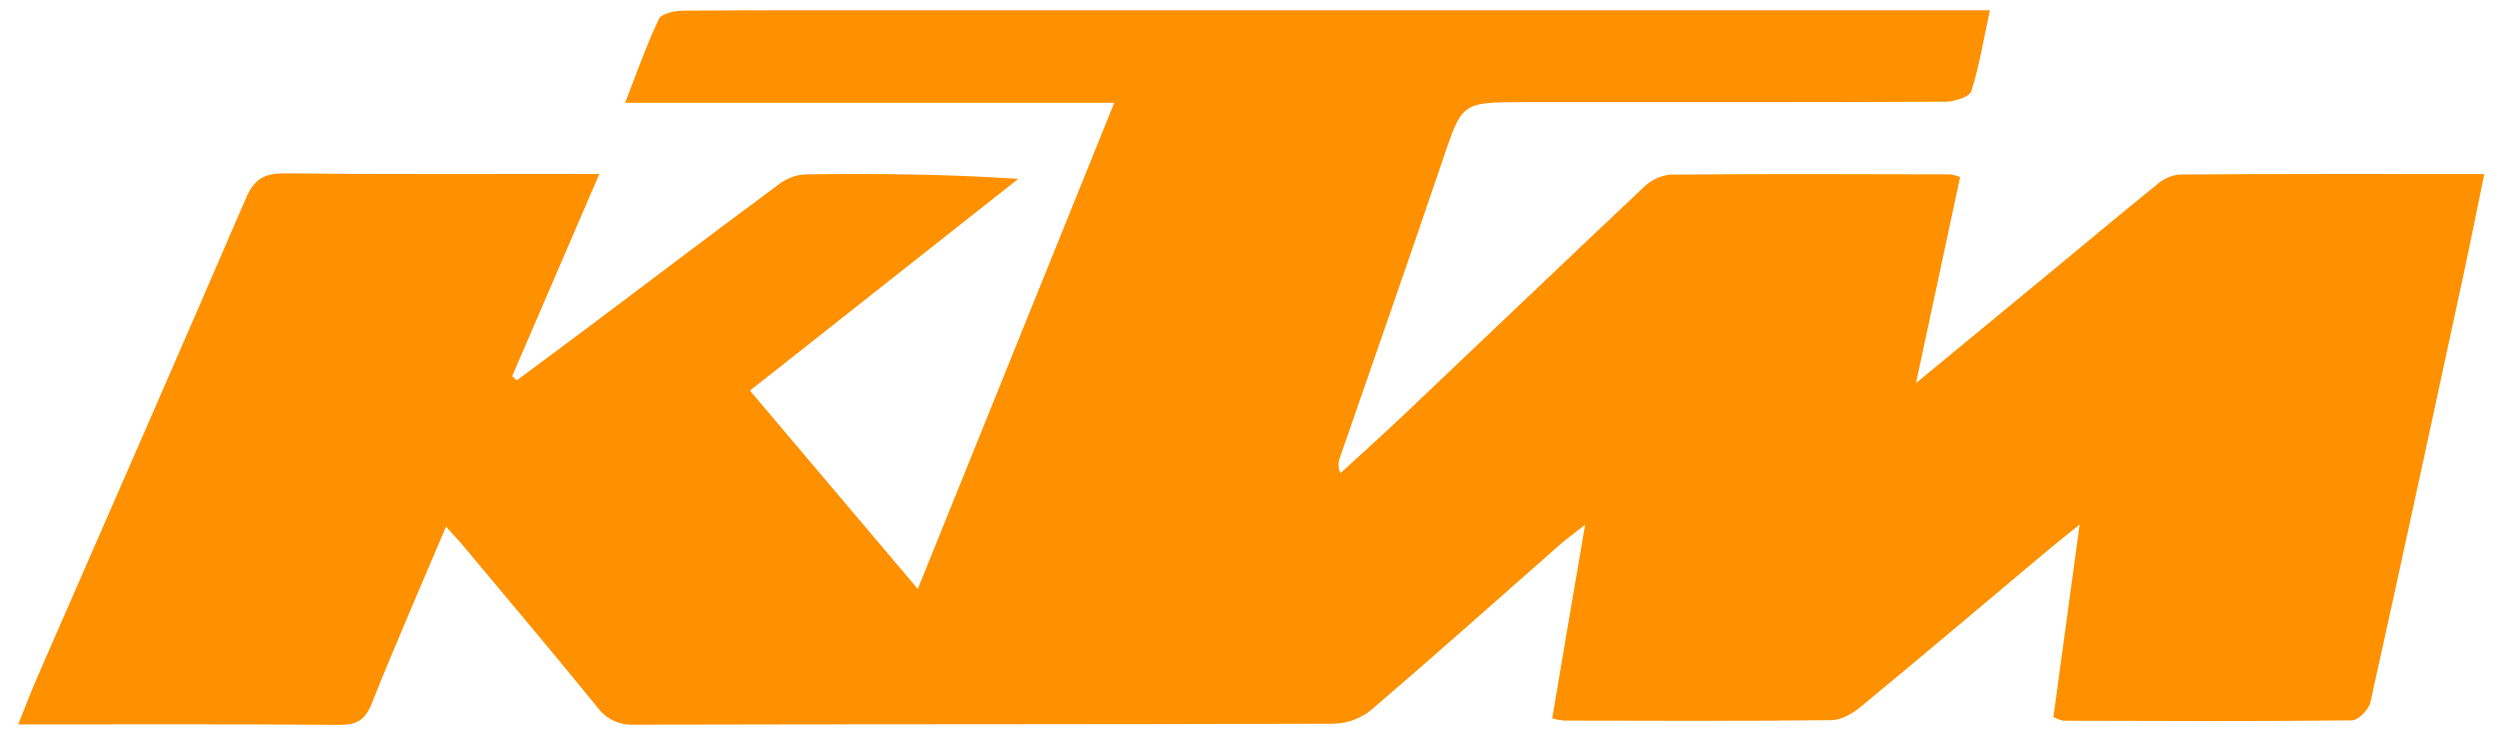 <svg width="92" height="27" viewBox="0 0 92 27" fill="none" xmlns="http://www.w3.org/2000/svg">
<path d="M75.566 26.384C75.875 24.122 76.184 21.854 76.531 19.302C75.94 19.783 75.566 20.074 75.218 20.369C72.975 22.25 70.742 24.141 68.483 26.004C68.184 26.251 67.767 26.498 67.4 26.502C64.119 26.541 60.837 26.523 57.555 26.518C57.409 26.503 57.264 26.476 57.121 26.439C57.507 24.143 57.893 21.877 58.333 19.308C57.887 19.659 57.65 19.827 57.434 20.018C55.117 22.055 52.814 24.11 50.471 26.116C50.089 26.431 49.614 26.612 49.12 26.632C40.529 26.661 31.939 26.647 23.349 26.668C23.084 26.685 22.818 26.634 22.578 26.52C22.337 26.407 22.13 26.234 21.975 26.018C20.374 24.045 18.733 22.105 17.104 20.155C16.911 19.918 16.695 19.694 16.413 19.383C15.465 21.622 14.537 23.734 13.685 25.877C13.44 26.491 13.143 26.68 12.495 26.676C8.603 26.643 4.711 26.659 0.671 26.659C0.926 26.026 1.132 25.475 1.366 24.937C3.933 19.053 6.516 13.177 9.056 7.281C9.36 6.579 9.736 6.372 10.487 6.38C14.28 6.422 18.075 6.401 22.056 6.401L18.847 13.843L19.017 13.997C19.872 13.362 20.731 12.729 21.583 12.09C23.949 10.314 26.306 8.527 28.685 6.766C28.961 6.558 29.293 6.437 29.638 6.417C32.209 6.388 34.783 6.401 37.472 6.583L27.598 14.374L33.775 21.674C36.209 15.644 38.57 9.803 41.004 3.784H23.003C23.455 2.625 23.799 1.635 24.249 0.695C24.345 0.502 24.828 0.394 25.14 0.392C28.036 0.371 30.932 0.378 33.827 0.378H73.228C72.996 1.448 72.842 2.423 72.543 3.357C72.479 3.564 71.944 3.732 71.626 3.743C66.447 3.766 61.267 3.759 56.086 3.759C53.77 3.759 53.807 3.77 53.081 5.915C51.845 9.561 50.571 13.194 49.311 16.833C49.273 16.926 49.256 17.025 49.259 17.125C49.263 17.224 49.287 17.322 49.33 17.412C50.129 16.677 50.94 15.951 51.728 15.202C54.644 12.438 57.548 9.66 60.476 6.901C60.741 6.636 61.088 6.468 61.461 6.426C64.902 6.395 68.344 6.411 71.786 6.417C71.905 6.436 72.021 6.469 72.132 6.515C71.611 8.947 71.091 11.376 70.508 14.098C72.195 12.708 73.651 11.511 75.106 10.308C76.517 9.15 77.921 7.963 79.353 6.809C79.583 6.598 79.872 6.463 80.181 6.422C83.878 6.397 87.573 6.405 91.422 6.405C91.148 7.733 90.901 8.976 90.634 10.214C89.509 15.426 88.387 20.638 87.229 25.85C87.169 26.116 86.783 26.508 86.548 26.51C83.009 26.549 79.469 26.533 75.931 26.523C75.803 26.493 75.681 26.447 75.566 26.384Z" fill="#FF9000"/>
</svg>
